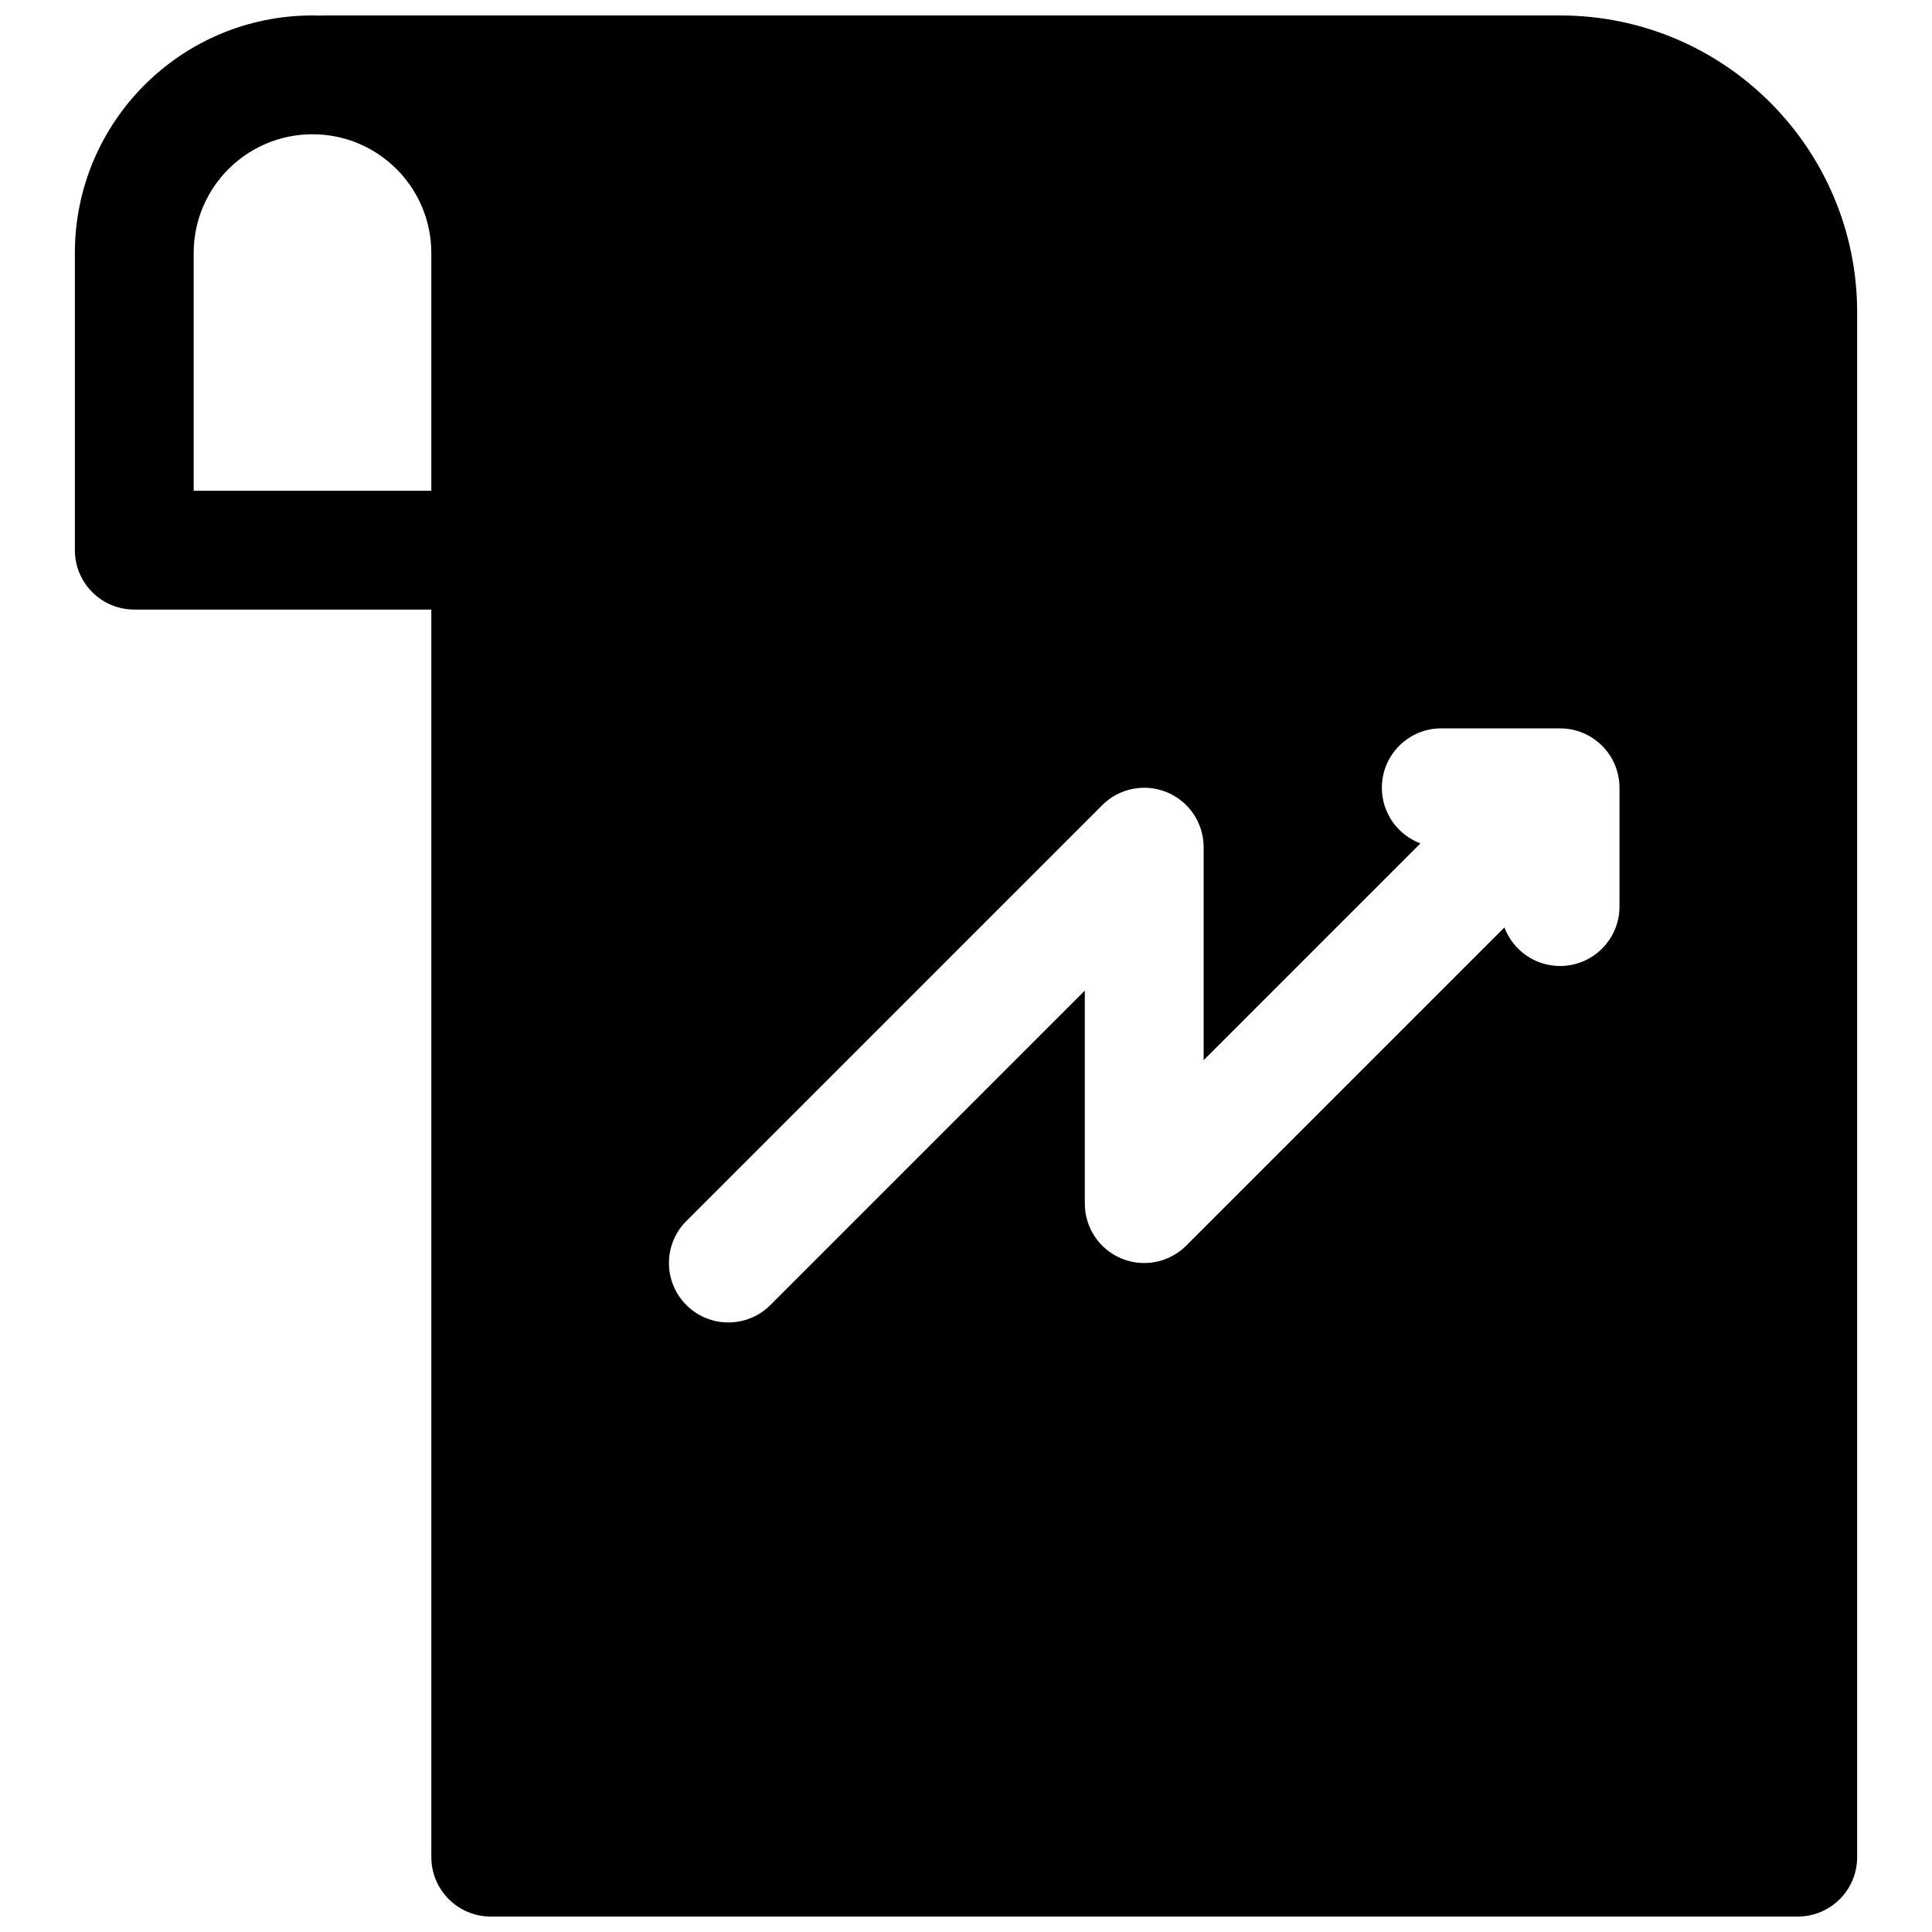 <?xml version="1.0" encoding="UTF-8"?>
<!-- Uploaded to: SVG Repo, www.svgrepo.com, Generator: SVG Repo Mixer Tools -->
<svg width="800px" height="800px" version="1.1" viewBox="144 144 512 512" xmlns="http://www.w3.org/2000/svg">
 <defs>
  <clipPath id="a">
   <path d="m163 148.09h474v503.81h-474z"/>
  </clipPath>
 </defs>
 <g clip-path="url(#a)">
  <path d="m163.84 211.07c0-34.781 28.195-62.977 62.977-62.977 0.715 0 1.426 0.012 2.133 0.035 0.355-0.023 0.707-0.035 1.066-0.035h327.43c43.477 0 78.723 35.246 78.723 78.719v409.35c0 8.695-7.051 15.742-15.746 15.742h-346.37c-8.695 0-15.746-7.047-15.746-15.742v-330.62h-78.719c-8.695 0-15.746-7.051-15.746-15.746zm62.977-31.488c17.391 0 31.488 14.098 31.488 31.488v62.977h-62.977v-62.977c0-17.391 14.098-31.488 31.488-31.488zm283.39 173.18c0 6.75 4.25 12.512 10.219 14.75l-57.449 57.449v-56.453c0-6.371-3.836-12.109-9.719-14.547-5.887-2.438-12.656-1.09-17.16 3.414l-110.21 110.21c-6.148 6.148-6.148 16.117 0 22.266 6.148 6.148 16.117 6.148 22.266 0l83.332-83.332v56.457c0 6.367 3.832 12.105 9.719 14.543 5.883 2.438 12.652 1.09 17.156-3.414l84.328-84.328c2.238 5.973 7.996 10.223 14.746 10.223 8.695 0 15.746-7.051 15.746-15.746v-31.488c0-8.695-7.051-15.742-15.746-15.742h-31.488c-8.695 0-15.742 7.047-15.742 15.742z" fill-rule="evenodd"/>
 </g>
</svg>